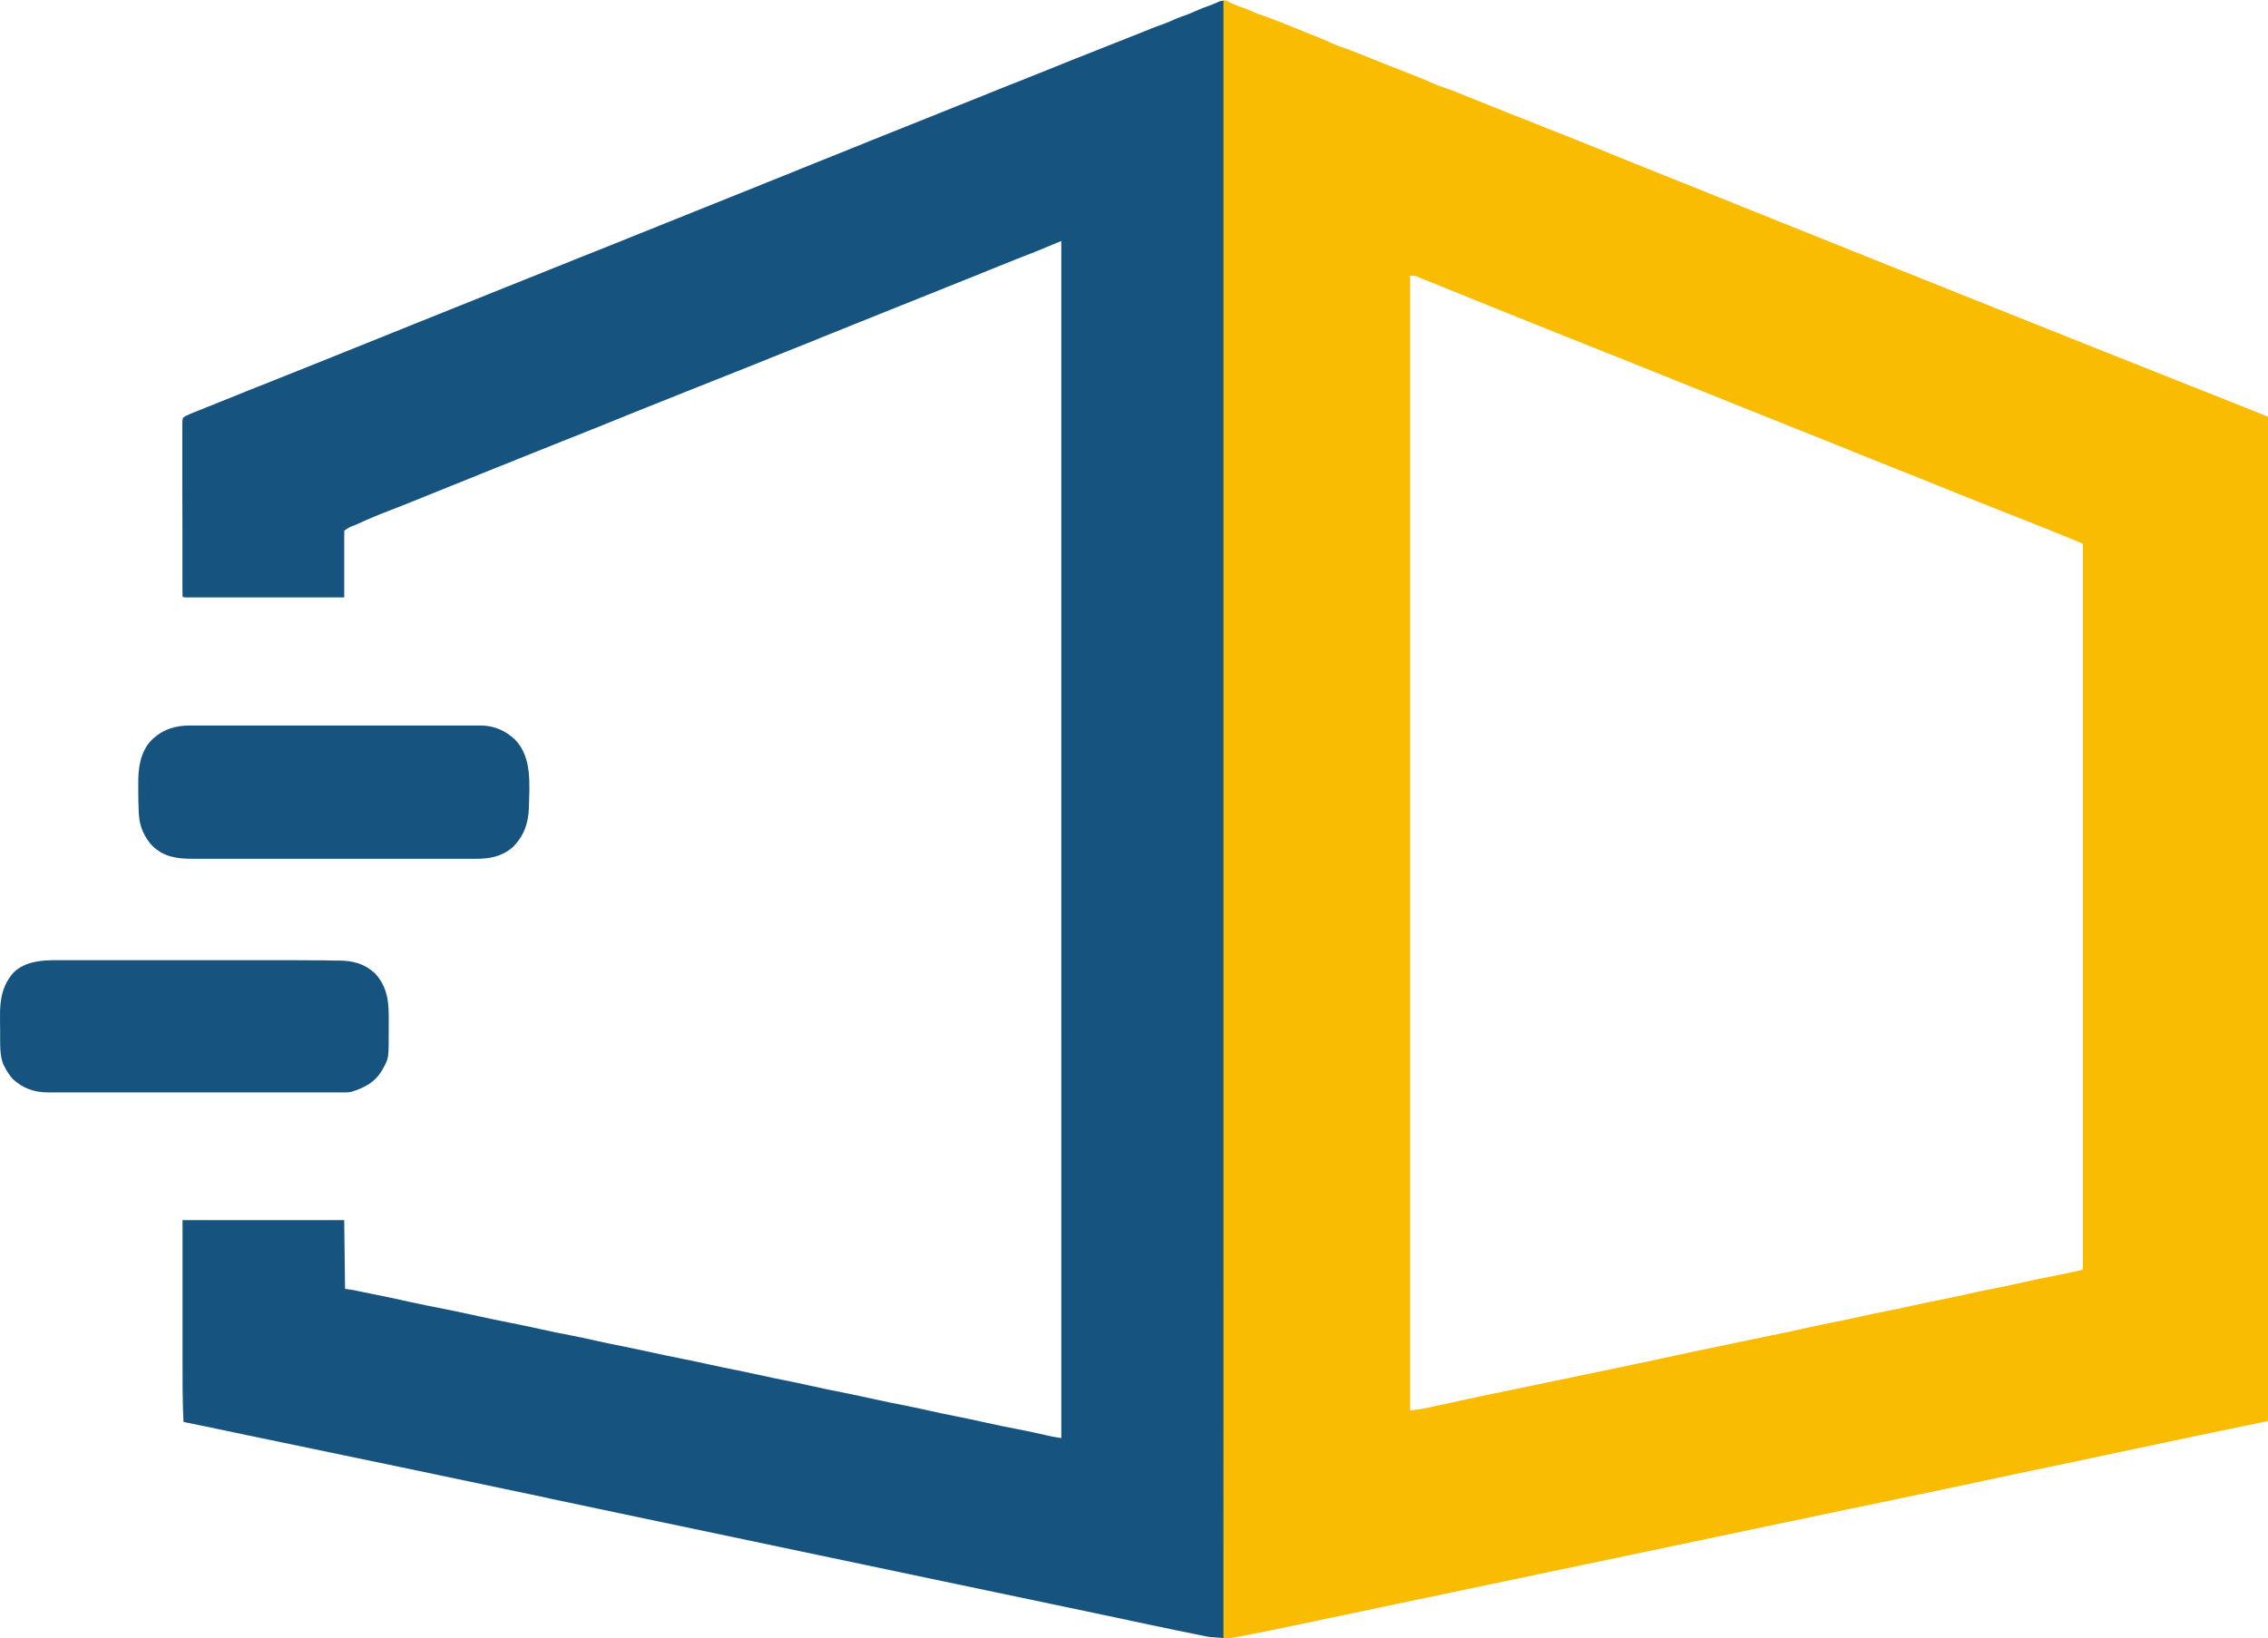 <?xml version="1.0" encoding="UTF-8" standalone="no"?>
<!-- Generator: Adobe Illustrator 23.0.3, SVG Export Plug-In . SVG Version: 6.00 Build 0)  -->

<svg
   version="1.1"
   id="Layer_1"
   x="0px"
   y="0px"
   viewBox="0 0 1879.912 1358.239"
   xml:space="preserve"
   width="1879.912"
   height="1358.239"
   xmlns="http://www.w3.org/2000/svg"
   xmlns:svg="http://www.w3.org/2000/svg"
   xmlns:rdf="http://www.w3.org/1999/02/22-rdf-syntax-ns#"
   xmlns:cc="http://creativecommons.org/ns#"
   xmlns:dc="http://purl.org/dc/elements/1.1/"><defs
   id="defs86" />
<style
   type="text/css"
   id="style2">
	.st0{fill:#FABC00;}
	.st1{fill:#16547F;}
	.st2{fill:#18272F;}
</style>
<title
   id="title4">Asset 1</title>
<g
   id="g65"
   transform="translate(-0.088)">
	<g
   id="svg">
		<path
   class="st0"
   d="m 1013.5,0 c 2.5,0.4 4.9,1.2 7.1,2.5 3.4,1.7 7,3.1 10.7,4.2 2,0.7 4,1.6 6,2.5 3.1,1.4 6.2,2.7 9.5,3.7 9.6,3.3 19,7.2 28.4,11 l 6,2.4 5.9,2.4 4.1,1.6 c 4.7,1.9 9.3,3.8 13.8,6 2.3,1 4.7,1.9 7.1,2.7 8,2.8 15.9,6 23.8,9.2 5.3,2.1 10.5,4.2 15.8,6.3 l 6.9,2.7 6.9,2.7 7.8,3.1 2.3,0.9 c 3.7,1.5 7.3,3 10.8,4.6 3.2,1.5 6.5,2.7 9.8,3.8 7,2.4 14,5.2 20.9,8 l 3.5,1.4 5.6,2.3 c 9.5,3.8 19,7.6 28.5,11.4 l 8.4,3.3 2.3,0.9 19.1,7.6 12.4,4.9 c 31.8,12.7 31.8,12.7 44.9,18.1 9.7,4 19.5,7.9 29.3,11.8 l 19.4,7.8 2.1,0.8 c 17.4,7 34.8,14 52.2,21 30.2,12.1 60.4,24.3 90.7,36.4 l 1.7,0.7 5.3,2.1 1.8,0.7 9.9,4 c 17.2,6.9 34.5,13.8 51.7,20.7 l 2.4,0.9 9.6,3.9 c 27.6,11.1 55.2,22.1 82.8,33.1 l 8.6,3.4 1.7,0.7 c 10.2,4.1 20.4,8.1 30.6,12.2 l 2.3,0.9 11.5,4.6 c 20.3,8.1 40.7,16.2 61.1,24.3 21.2,8.3 42.4,16.8 63.5,25.3 v 832.7 l -46.6,9.6 -24.7,5.2 -8,1.7 -13.3,2.8 -15.2,3.2 -16.6,3.5 -4.6,1 c -11,2.3 -22,4.6 -33.1,7 -7.1,1.5 -14.2,3 -21.4,4.5 l -6.3,1.3 -15.6,3.3 -13.3,2.8 -6.1,1.3 c -7.3,1.5 -14.7,3.1 -22,4.7 -10.8,2.3 -21.7,4.6 -32.6,6.9 l -8.3,1.7 -14.3,3 -38.3,8 -2,0.4 c -25.9,5.4 -51.8,10.9 -77.8,16.3 l -7.5,1.6 -1.5,0.3 -16.5,3.5 -1.5,0.3 c -23.8,5 -47.7,10 -71.5,15 l -2.8,0.6 -16.1,3.4 -7.8,1.6 -23.4,4.9 -12.3,2.6 -7.3,1.5 c -10.8,2.3 -21.6,4.5 -32.3,6.8 -9.7,2.1 -19.4,4.1 -29.2,6.1 -8.9,1.8 -17.7,3.7 -26.6,5.6 -11.5,2.5 -23.1,4.9 -34.6,7.3 l -8.8,1.8 -16.6,3.5 -29.5,6.2 -10.6,2.2 c -11.9,2.5 -23.7,5 -35.6,7.5 -8.7,1.8 -17.5,3.7 -26.3,5.4 l -4.8,0.9 c -4.6,0.9 -9.2,1.8 -13.8,2.6 l -2,0.4 c -2.4,0.2 -4.8,0.3 -7.2,0.2 z m 155.4,228.7 v 940.7 c 4.6,-0.4 9.1,-1.1 13.6,-2 l 1.7,-0.4 5.4,-1.2 3.8,-0.8 c 7.8,-1.7 15.6,-3.4 23.4,-5.1 7.6,-1.7 15.2,-3.2 22.8,-4.8 10.9,-2.2 21.9,-4.5 32.8,-6.8 13,-2.7 25.9,-5.4 38.9,-8.1 8.8,-1.8 17.6,-3.6 26.4,-5.5 6.2,-1.3 12.3,-2.6 18.5,-3.9 7.8,-1.6 15.7,-3.2 23.5,-5 13,-2.9 26,-5.6 39.1,-8.3 l 16.4,-3.4 2.3,-0.5 4.6,-1 c 18.2,-3.8 18.2,-3.8 26.5,-5.5 l 1.7,-0.3 1.6,-0.3 3.2,-0.7 1.5,-0.3 c 7.5,-1.5 15,-3.2 22.4,-4.9 7.4,-1.7 14.8,-3.1 22.3,-4.6 8,-1.6 16,-3.3 23.9,-5.1 6,-1.4 12.1,-2.6 18.2,-3.8 7.8,-1.5 15.5,-3.2 23.2,-4.9 8.6,-1.9 17.3,-3.7 26,-5.4 6,-1.2 11.9,-2.5 17.8,-3.8 8.3,-1.9 16.5,-3.6 24.8,-5.2 8,-1.6 16,-3.3 23.9,-5.1 6.2,-1.4 12.4,-2.7 18.7,-3.9 6.9,-1.4 13.9,-2.8 20.8,-4.3 l 2.2,-0.5 2,-0.4 1.7,-0.4 c 1.3,-0.2 1.3,-0.2 2,-1.1 0.1,-1.3 0.1,-2.6 0.1,-4 v -42.7 c 0,-8.1 0,-16.1 0,-24.2 V 941 c 0,-13.4 0,-26.9 0,-40.3 v -15.3 c 0,-30 0,-60 0,-90.1 0,-29.2 0,-58.4 0,-87.5 v -2.7 c 0,-9 0,-18.1 0,-27.1 V 620.3 450.8 l -8.7,-3.6 -2.9,-1.2 c -9.6,-4 -19.2,-7.8 -28.8,-11.6 l -5.1,-2 -13.3,-5.3 -23.9,-9.5 -2.6,-1 c -10.7,-4.2 -21.3,-8.5 -31.8,-12.8 -7.9,-3.2 -15.8,-6.4 -23.8,-9.6 l -5.5,-2.1 -10.8,-4.3 -19.7,-7.9 -10.2,-4.1 -4.2,-1.7 -2.1,-0.9 -8.7,-3.5 -4.6,-1.8 -12.2,-4.9 -26.3,-10.5 c -36.4,-14.6 -72.8,-29.2 -109.2,-43.8 -19.6,-7.9 -39.3,-15.8 -59,-23.6 l -10.4,-4.2 -2.1,-0.8 -16.7,-6.7 -10.5,-4.2 c -21.1,-8.4 -42.2,-16.9 -63.3,-25.5 l -16.3,-6.6 -5.2,-2.1 -7.8,-3.1 -2.3,-1 -2.2,-0.9 -1.9,-0.8 c -2.2,-0.7 -2.2,-0.7 -5.6,-0.5 z"
   id="path6" />
		<path
   class="st1"
   d="m 1014.2,0.7 v 1357.4 c -11.7,-0.8 -11.7,-0.8 -16.3,-1.8 l -1.5,-0.3 -4.9,-1 -3.5,-0.7 c -3.6,-0.7 -7.1,-1.4 -10.7,-2.2 l -1.6,-0.3 c -7,-1.4 -14,-2.9 -21,-4.4 l -8.9,-1.9 -3.8,-0.8 -2,-0.4 -6,-1.3 c -16.7,-3.5 -33.5,-7.1 -50.2,-10.6 l -11,-2.3 c -29.7,-6.2 -59.4,-12.5 -89.2,-18.7 -56.4,-11.8 -112.7,-23.7 -235.4,-49.5 l -2,-0.4 -91,-19.2 -3.5,-0.8 -7,-1.5 c -63.6,-13.4 -127.3,-26.8 -208.9,-43.7 -21.6,-4.5 -43.1,-8.9 -64.6,-13.5 l -1.6,-0.3 -17.4,-3.6 c -0.9,-17.5 -0.8,-34.9 -0.8,-52.4 0,-4.1 0,-8.1 0,-12.2 0,-7.6 0,-15.3 0,-22.9 0,-10.3 0,-20.7 0,-31 v -48.8 h 134 c 0.3,18.8 0.5,37.6 0.7,57 l 5.2,0.7 c 1.1,0.2 2.2,0.4 3.3,0.6 l 1.8,0.4 1.9,0.4 2,0.4 6.5,1.3 2.3,0.5 c 10.1,2 20.1,4.1 30.1,6.4 9.3,2 18.6,3.9 27.9,5.7 9.8,2 19.6,4 29.4,6.2 8.5,1.9 17,3.6 25.5,5.3 8.9,1.8 17.8,3.6 26.7,5.6 7.9,1.8 15.8,3.4 23.8,4.9 7.3,1.4 14.5,3 21.7,4.6 7.2,1.6 14.3,3.1 21.5,4.5 8.1,1.6 16.1,3.3 24.2,5.1 8.5,1.9 16.9,3.6 25.4,5.3 7.9,1.6 15.8,3.2 23.7,5 7.1,1.6 14.2,3 21.3,4.4 6.9,1.4 13.8,2.9 20.7,4.4 6.2,1.4 12.4,2.7 18.6,3.9 6.8,1.3 13.7,2.8 20.4,4.3 9.7,2.2 19.4,4.2 29.1,6.1 9,1.8 17.9,3.7 26.8,5.7 7.3,1.6 14.6,3.1 21.9,4.5 7.1,1.4 14.2,2.9 21.3,4.5 7.5,1.7 15.1,3.3 22.7,4.8 8.9,1.8 17.7,3.6 26.5,5.6 8.4,1.9 16.8,3.6 25.2,5.2 8.4,1.6 16.6,3.4 24.8,5.3 l 2.3,0.5 2,0.4 c 2.4,0.5 4.8,0.8 7.2,1.2 V 199.8 l -21.5,8.9 c -9.8,3.9 -9.8,3.9 -14.6,5.7 -7.8,3.1 -15.6,6.2 -23.4,9.4 l -2.4,1 -12.4,5 -26.7,10.7 -2.7,1.1 c -15.8,6.4 -31.6,12.7 -47.4,19 -16,6.4 -32,12.8 -48,19.3 l -2.4,1 -9.9,4 -7.5,3 -2.5,1 c -29.8,12 -59.6,23.9 -89.4,35.7 -14.7,5.8 -29.4,11.7 -44,17.6 -7.6,3.1 -15.1,6.1 -22.7,9.2 l -1.9,0.8 -9.8,3.9 -21.8,8.7 -2.3,0.9 c -18.5,7.4 -37,14.8 -55.4,22.2 l -22.6,9.1 -2.4,1 c -13.2,5.3 -26.3,10.6 -39.5,15.9 l -2.4,1 c -6.8,2.7 -13.6,5.5 -20.5,8.1 -9.2,3.5 -18.3,7.3 -27.2,11.4 l -1.6,0.7 c -5,1.9 -5,1.9 -9.4,4.8 -0.1,1.7 -0.1,3.5 -0.1,5.2 v 1.6 c 0,1.8 0,3.6 0,5.4 v 3.7 c 0,3.3 0,6.5 0,9.8 0,3.3 0,6.7 0,10 0,6.6 0,13.1 0,19.7 h -52.1 -24.2 -53.4 c -3.5,0 -3.5,0 -4.3,-0.8 -0.1,-1.9 -0.1,-3.8 -0.1,-5.7 V 487 c 0,-2 0,-4.1 0,-6.1 0,-1.5 0,-2.9 0,-4.4 0,-4.8 0,-9.6 0,-14.4 v -4.9 c 0,-6.9 0,-13.7 0,-20.5 0,-9.8 0,-19.6 -0.1,-29.5 0,-6.9 0,-13.8 0,-20.7 0,-4.1 0,-8.2 0,-12.4 0,-3.9 0,-7.8 0,-11.6 0,-1.4 0,-2.9 0,-4.3 0,-1.9 0,-3.9 0,-5.8 v -1.7 c 0,-1.4 0.2,-2.8 0.5,-4.2 1.1,-1 2.3,-1.8 3.7,-2.2 l 1.4,-0.7 1.4,-0.6 1.6,-0.7 1.8,-0.7 2,-0.8 6.9,-2.8 2.5,-1 c 21.6,-8.8 43.2,-17.3 64.9,-26 33.9,-13.5 67.8,-27.2 101.8,-40.9 9.3,-3.7 18.6,-7.5 27.9,-11.2 9,-3.6 18,-7.2 26.9,-10.8 l 2.5,-1 23.1,-9.3 15.3,-6.1 2.5,-1 c 12.9,-5.2 25.9,-10.4 38.8,-15.6 10.9,-4.4 21.8,-8.7 32.8,-13.1 l 2.1,-0.8 10.6,-4.3 c 25,-10 49.9,-20.1 74.9,-30.1 19.5,-7.8 39,-15.6 58.5,-23.5 l 8.1,-3.3 1.4,-0.6 c 16.6,-6.7 33.2,-13.3 49.8,-20 l 7.8,-3.2 c 18,-7.2 36,-14.4 54,-21.6 l 20.2,-8.1 11.8,-4.7 2.4,-1 15.2,-6.1 13,-5.2 2.6,-1 32.7,-13.1 17.4,-7 1.8,-0.7 c 17.5,-7 35.1,-14 52.7,-20.9 2.8,-1.1 5.5,-2.2 8.2,-3.3 2.7,-1.1 5.5,-2.1 8.4,-3.1 3.8,-1.4 7.6,-2.9 11.3,-4.7 3.3,-1.4 6.6,-2.5 9.9,-3.7 2.3,-0.8 4.4,-1.8 6.6,-2.8 3.9,-1.8 7.9,-3.3 12,-4.7 2.7,-1 5.3,-2.1 7.8,-3.3 1.3,-0.5 1.3,-0.5 3.5,-0.5 z"
   id="path8" />
		
		
		
		
		
		
		
		
		
		
		
		
		
		
		
		
		
		
		
		
		
		
		
		
		
		<path
   class="st1"
   d="m 158.2,601.5 h 12 9.5 c 6.2,0 12.3,0 18.5,0 h 62.4 c 12.4,0 24.9,0 37.3,0 12.8,0 25.6,0 38.4,0 7.2,0 14.3,0 21.5,0 h 18.3 c 3.1,0 6.2,0 9.3,0 2.9,0 5.7,0 8.6,0 h 4.5 c 11.3,0.1 20.4,4.1 28.6,11.8 14.2,14.8 11.8,37.1 11.4,56.2 -0.4,13.2 -4.3,24.2 -14,33.4 -8.8,7.4 -19,9.2 -30.2,9.1 h -3.2 c -2.9,0 -5.7,0 -8.6,0 h -9.3 c -6.1,0 -12.1,0 -18.2,0 -7.1,0 -14.1,0 -21.2,0 -12.6,0 -25.2,0 -37.8,0 -12.2,0 -24.4,0 -36.6,0 H 254.8 213 198.2 c -6,0 -12,0 -18,0 h -22 c -12.1,-0.1 -22.4,-1.8 -31.5,-10.4 -6.9,-7.1 -11,-16.5 -11.5,-26.4 l -0.1,-1.7 c -0.3,-6 -0.4,-12 -0.4,-18 0,-1.8 0,-3.7 0,-5.6 -0.1,-13 1.5,-26.3 10.9,-36.2 9.5,-9.2 19.9,-12.3 32.6,-12.2 z"
   id="path60" />
		<path
   class="st1"
   d="m 56.9,796.1 h 8.3 16.2 18.9 33.7 32.6 10.1 31.3 11.2 17.9 8.1 c 6.4,0 12.7,0 19.1,0.1 h 3.2 c 3.5,0 7,0.1 10.5,0.2 h 3.4 c 11.3,0.1 20.7,2.6 29.2,10.3 11.2,11.7 11.9,25.2 11.7,40.5 0,2.5 0,5.1 0,7.6 0,22.4 0,22.4 -4.3,30.3 l -0.8,1.5 c -5.8,10.5 -15,15.3 -26.1,18.7 -2,0.4 -4,0.5 -6,0.4 h -8.9 -8.8 -9.4 -22.8 -10.8 -35.7 -11.6 c -12.4,0 -24.9,0 -37.3,0 -12.8,0 -25.6,0 -38.3,0 H 80.1 c -6.1,0 -12.2,0 -18.3,0 -3.1,0 -6.2,0 -9.3,0 -2.8,0 -5.7,0 -8.6,0 h -4.5 c -11,-0.1 -20.4,-3.4 -28.6,-11 -2.7,-3 -5,-6.4 -6.8,-10.1 l -1,-1.7 c -3.3,-8 -2.7,-17.1 -2.8,-25.6 0,-1 0,-2.1 0,-3.1 -0.1,-2.8 -0.1,-5.5 -0.1,-8.3 0,-1.1 0,-2.2 0,-3.2 -0.2,-13.8 2,-26.5 11.8,-37 12.1,-10.9 29.4,-9.6 45,-9.6 z"
   id="path62" />
	</g>
</g>








</svg>
